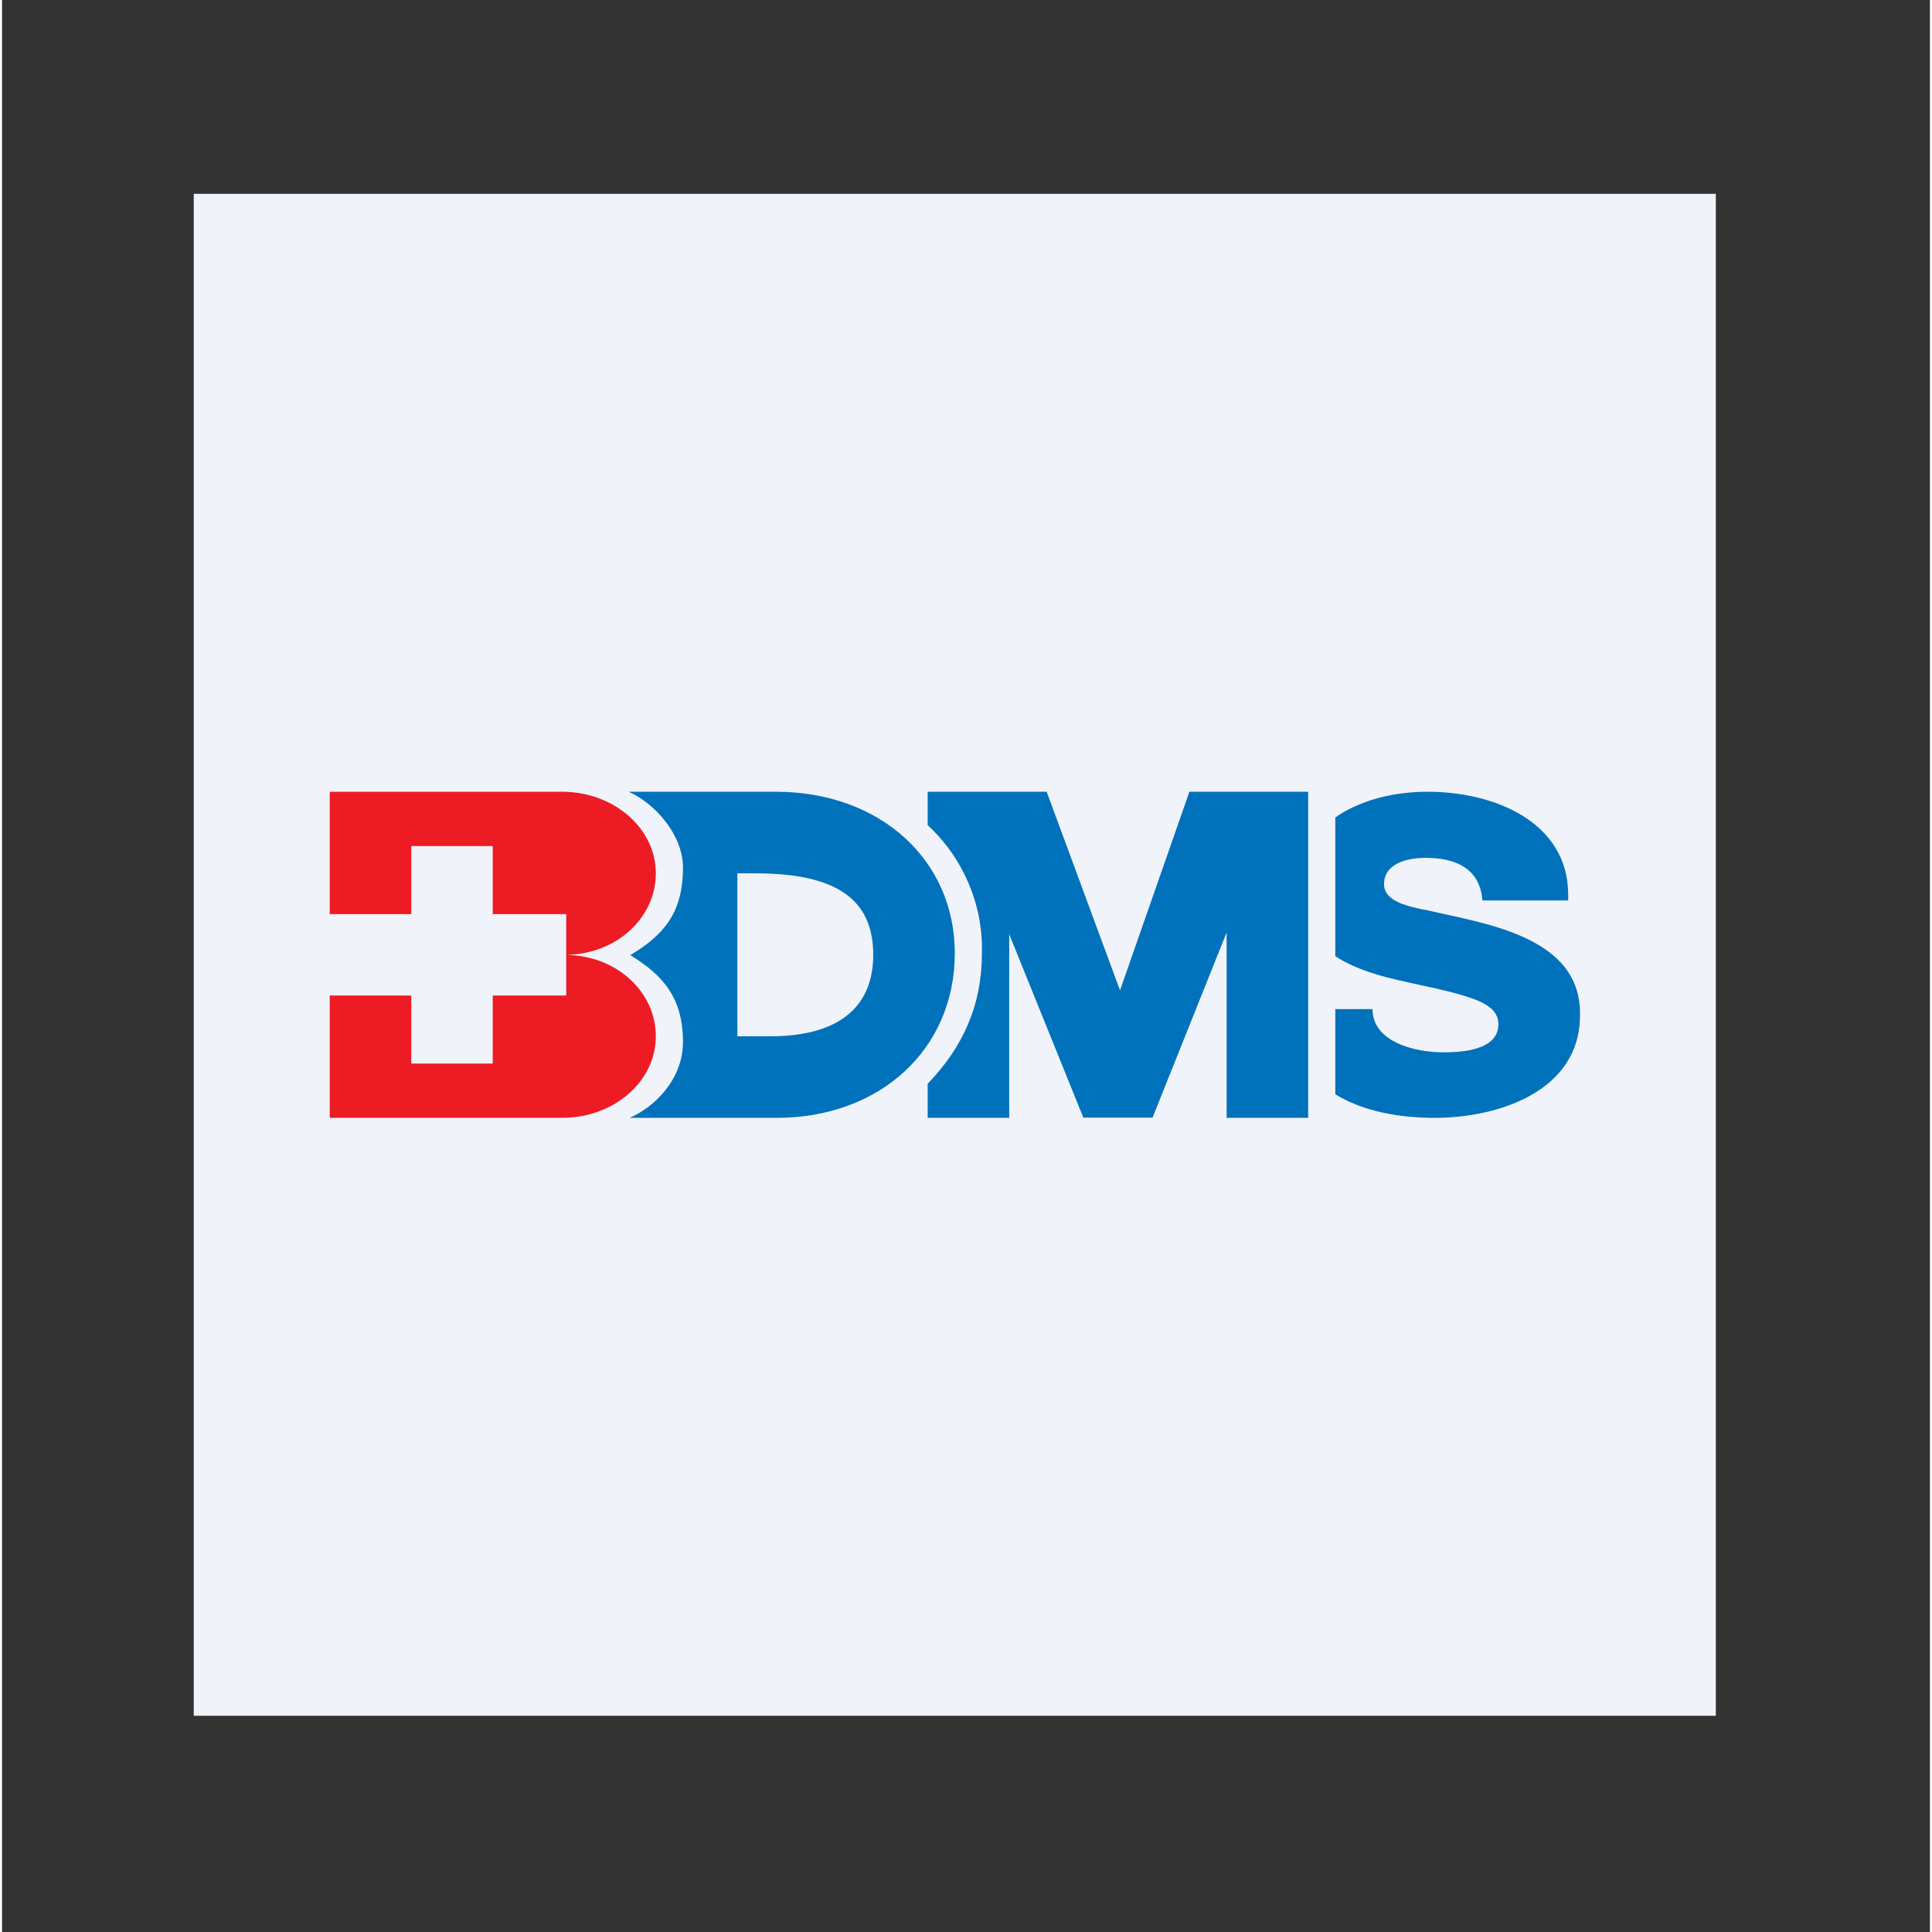 <svg xmlns="http://www.w3.org/2000/svg" xmlns:xlink="http://www.w3.org/1999/xlink" width="76" zoomAndPan="magnify" viewBox="0 0 56.88 57" height="76" preserveAspectRatio="xMidYMid meet" version="1.0"><rect x="0" y="0" width="56.88" height="57" fill="#333333" stroke="none"/><defs><clipPath id="402ed32e72"><path d="M 5.656 5.719 L 50.562 5.719 L 50.562 50.621 L 5.656 50.621 Z M 5.656 5.719" clip-rule="nonzero"></path></clipPath></defs><g clip-path="url(#402ed32e72)"><path fill="#f0f3fa" d="M 5.656 5.719 L 50.562 5.719 L 50.562 50.621 L 5.656 50.621 Z M 5.656 5.719" fill-opacity="1" fill-rule="nonzero"></path></g><path fill="#0072bc" d="M 22.832 23.359 C 25.906 23.359 28.109 25.371 28.109 28.121 C 28.109 30.977 25.879 32.98 22.859 32.98 L 18.512 32.98 C 19.191 32.699 20.09 31.883 20.09 30.742 C 20.09 29.445 19.504 28.77 18.535 28.18 C 19.523 27.586 20.09 26.934 20.09 25.59 C 20.09 24.648 19.281 23.711 18.488 23.359 Z M 21.695 25.766 L 21.695 30.574 L 22.656 30.574 C 24.863 30.574 25.703 29.566 25.703 28.172 C 25.703 26.535 24.621 25.766 22.23 25.766 Z M 38.293 23.359 L 35.031 23.359 L 32.984 29.219 L 30.82 23.359 L 27.309 23.359 L 27.309 24.344 C 27.832 24.828 28.234 25.402 28.516 26.059 C 28.793 26.715 28.926 27.398 28.91 28.113 C 28.91 29.637 28.367 30.879 27.309 31.973 L 27.309 32.98 L 29.715 32.98 L 29.715 27.562 L 31.902 32.973 L 33.941 32.973 L 33.941 32.98 L 36.129 27.512 L 36.129 32.98 L 38.535 32.98 L 38.535 23.359 Z M 42.016 26.848 L 41.879 26.824 C 41.445 26.727 40.773 26.582 40.773 26.086 C 40.773 25.461 41.492 25.309 41.992 25.309 C 42.879 25.309 43.602 25.613 43.676 26.566 L 46.207 26.566 L 46.207 26.406 C 46.207 24.227 43.988 23.359 42.07 23.359 C 41.164 23.359 40.227 23.551 39.449 24.039 L 39.418 24.062 L 39.336 24.121 L 39.336 28.211 C 40.059 28.684 40.973 28.875 41.863 29.066 C 42.391 29.18 42.906 29.293 43.387 29.461 C 43.73 29.59 44.148 29.781 44.148 30.215 C 44.148 30.984 43.082 31.047 42.512 31.047 C 41.711 31.047 40.434 30.754 40.434 29.773 L 39.336 29.773 L 39.336 32.285 C 40.195 32.812 41.277 32.98 42.27 32.98 C 44.133 32.98 46.555 32.203 46.555 29.957 C 46.602 27.84 44.25 27.336 42.52 26.961 Z M 42.016 26.848" fill-opacity="1" fill-rule="nonzero"></path><path fill="#ed1c24" d="M 12.074 24.961 L 12.074 26.969 L 9.668 26.969 L 9.668 23.359 L 16.523 23.359 C 18.047 23.359 19.289 24.434 19.289 25.766 C 19.289 27.07 18.145 28.145 16.645 28.172 C 18.145 28.195 19.289 29.27 19.289 30.574 C 19.289 31.906 18.055 32.98 16.523 32.98 L 9.668 32.98 L 9.668 29.371 L 12.074 29.371 L 12.074 31.379 L 14.477 31.379 L 14.477 29.371 L 16.645 29.371 L 16.645 26.969 L 14.477 26.969 L 14.477 24.961 Z M 12.074 24.961" fill-opacity="1" fill-rule="nonzero"></path></svg>